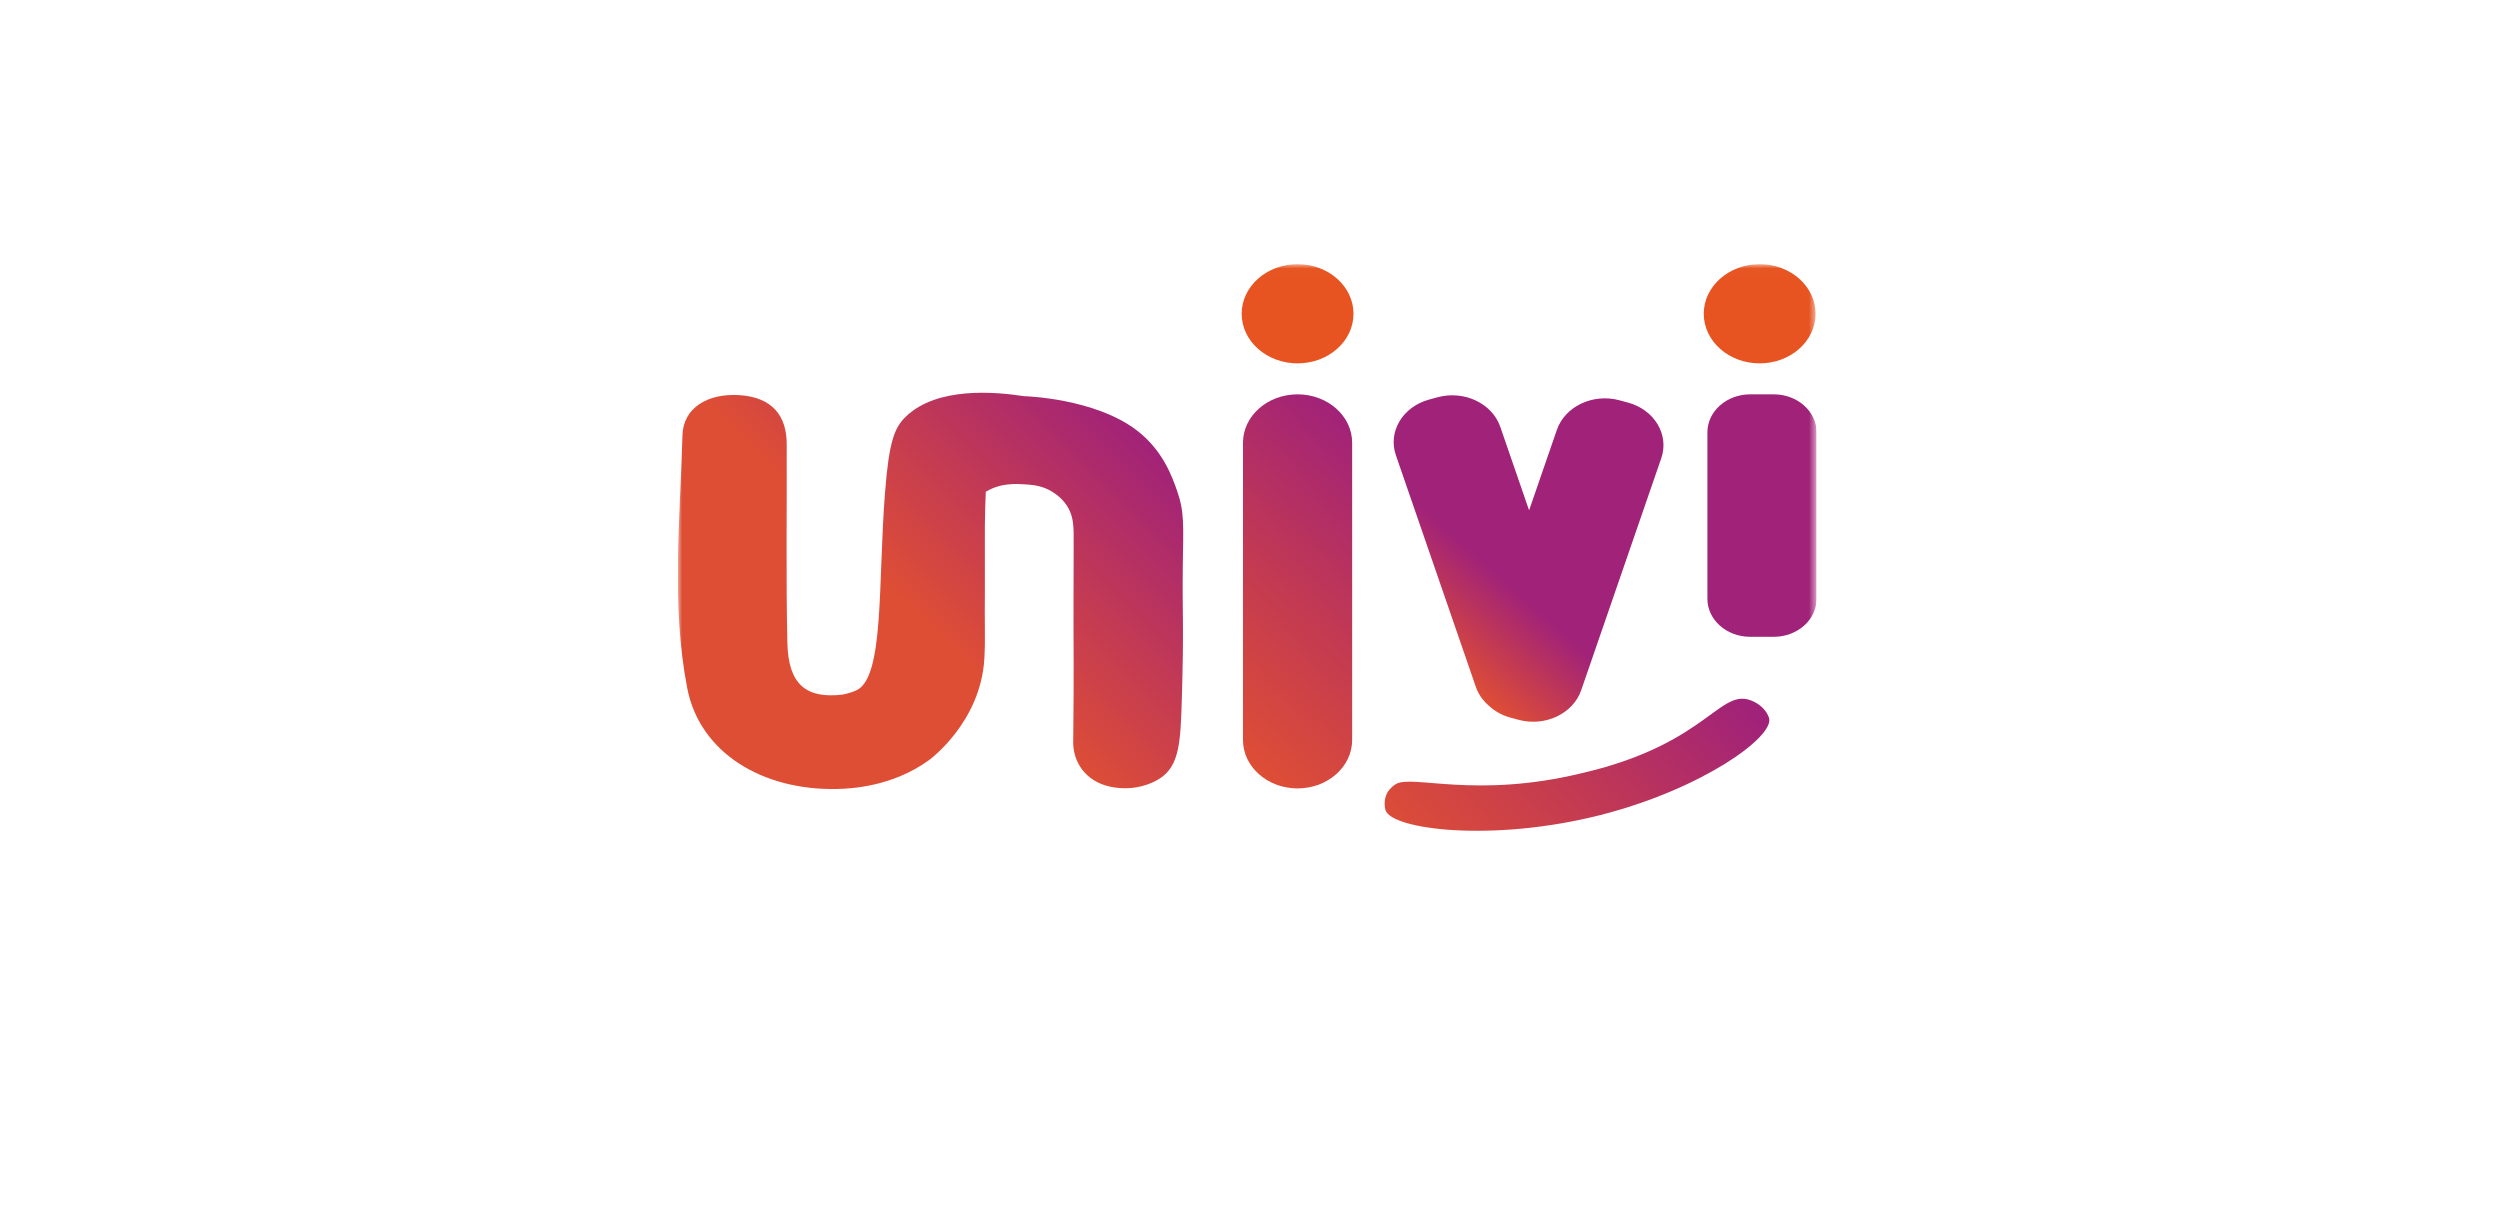 <svg width="284" height="140" viewBox="0 0 284 140" fill="none" xmlns="http://www.w3.org/2000/svg">
<g clip-path="url(#clip0_574_109324)">
<mask id="mask0_574_109324" style="mask-type:luminance" maskUnits="userSpaceOnUse" x="77" y="30" width="130" height="81">
<path d="M206.364 30.008H77V110.271H206.364V30.008Z" fill="white"/>
</mask>
<g mask="url(#mask0_574_109324)">
<path d="M134.249 79.639C134.518 70.798 134.295 70.033 134.367 64.23C134.422 59.734 134.581 58.222 133.712 55.741C133.161 54.172 132.117 51.191 129.188 48.927C124.383 45.213 116.353 45.008 116.353 45.008C113.01 44.495 106.47 43.923 102.934 47.298C101.633 48.54 101.003 50.063 100.544 55.878C99.731 66.151 100.47 76.879 97.324 78.401C96.599 78.752 95.732 78.903 95.732 78.903C91.599 79.398 89.549 77.786 89.444 73.009C89.28 65.479 89.401 57.945 89.37 50.413C89.357 47.255 87.754 45.132 84.001 44.889C80.373 44.654 77.614 46.348 77.529 49.438C77.265 59.028 76.227 68.691 78.077 78.203C79.489 85.463 86.552 89.823 95.124 89.627C96.561 89.594 101.326 89.407 105.547 86.344C105.547 86.344 111.404 82.095 111.823 74.817C111.864 74.104 111.881 73.257 111.881 73.257C111.881 72.384 111.886 71.739 111.881 71.462C111.857 70.072 111.881 68.682 111.881 67.292C111.881 65.902 111.883 64.515 111.881 63.127C111.879 60.583 111.874 60.45 111.881 59.748C111.893 58.501 111.927 57.103 111.995 55.575C111.995 55.672 111.995 55.768 111.996 55.864C112.238 55.715 112.597 55.519 113.064 55.352C113.761 55.103 114.347 55.047 114.734 55.013C115.293 54.963 115.71 54.983 116.097 55.004C117.014 55.053 117.835 55.096 118.75 55.468C119.063 55.595 119.517 55.813 120.005 56.188C120.788 56.782 121.188 57.387 121.397 57.779C121.885 58.694 121.926 59.577 121.965 60.41C121.972 60.557 121.966 60.523 121.965 62.117C121.965 62.618 121.965 62.86 121.965 63.351C121.965 65.087 121.958 66.085 121.951 68.207C121.941 71.199 121.959 72.476 121.965 74.972C121.97 77.222 121.965 80.424 121.915 84.397C121.912 84.74 121.941 86.866 123.847 88.344C124.835 89.11 126.18 89.543 127.834 89.546C129.644 89.551 131.08 88.886 131.809 88.401C133.962 86.965 134.107 84.315 134.249 79.638V79.639Z" fill="url(#paint0_linear_574_109324)"/>
<path d="M153.605 50.3C153.605 47.261 150.829 44.797 147.404 44.797C143.979 44.797 141.203 47.261 141.203 50.3V84.061C141.203 87.101 143.979 89.564 147.404 89.564C150.829 89.564 153.605 87.101 153.605 84.061V50.3Z" fill="url(#paint1_linear_574_109324)"/>
<path d="M147.406 41.279C150.913 41.279 153.757 38.756 153.757 35.644C153.757 32.531 150.913 30.008 147.406 30.008C143.898 30.008 141.055 32.531 141.055 35.644C141.055 38.756 143.898 41.279 147.406 41.279Z" fill="#E75422"/>
<path d="M199.898 41.279C203.406 41.279 206.249 38.756 206.249 35.644C206.249 32.531 203.406 30.008 199.898 30.008C196.391 30.008 193.547 32.531 193.547 35.644C193.547 38.756 196.391 41.279 199.898 41.279Z" fill="#E75422"/>
<path d="M184.936 45.734L183.984 45.475C180.972 44.656 177.783 46.16 176.861 48.832L173.705 57.976L170.43 48.486C169.508 45.814 166.319 44.311 163.307 45.129L162.355 45.388C159.343 46.207 157.65 49.037 158.572 51.709L167.668 78.066C167.958 78.906 168.489 79.612 169.15 80.185C169.798 80.776 170.597 81.251 171.548 81.509L172.501 81.768C175.512 82.586 178.701 81.083 179.623 78.411L188.72 52.054C189.641 49.381 187.949 46.551 184.937 45.733L184.936 45.734Z" fill="url(#paint2_linear_574_109324)"/>
<path d="M201.498 44.797H198.825C196.139 44.797 193.961 46.729 193.961 49.113V68.025C193.961 70.409 196.139 72.342 198.825 72.342H201.498C204.185 72.342 206.363 70.409 206.363 68.025V49.113C206.363 46.729 204.185 44.797 201.498 44.797Z" fill="#A12279"/>
<path d="M157.393 92.026C157.347 91.873 157.103 90.884 157.632 89.995C157.632 89.995 157.942 89.458 158.554 89.082C160.396 87.95 167.564 90.789 179.737 87.821C194.701 84.353 195.433 77.402 199.6 79.908C199.818 80.039 200.674 80.624 200.962 81.554C201.622 83.682 193.321 89.662 181.792 92.591C169.518 95.71 158.057 94.238 157.393 92.026Z" fill="url(#paint3_linear_574_109324)"/>
</g>
</g>
<defs>
<linearGradient id="paint0_linear_574_109324" x1="85.171" y1="83.268" x2="124.592" y2="43.84" gradientUnits="userSpaceOnUse">
<stop offset="0.41" stop-color="#DE4E35"/>
<stop offset="1" stop-color="#A12279"/>
</linearGradient>
<linearGradient id="paint1_linear_574_109324" x1="133.508" y1="79.512" x2="157.996" y2="51.917" gradientUnits="userSpaceOnUse">
<stop stop-color="#DE4E35"/>
<stop offset="0.49" stop-color="#C23953"/>
<stop offset="1" stop-color="#A12279"/>
</linearGradient>
<linearGradient id="paint2_linear_574_109324" x1="159.766" y1="71.859" x2="184.24" y2="44.279" gradientUnits="userSpaceOnUse">
<stop stop-color="#DE4E35"/>
<stop offset="0.15" stop-color="#C23953"/>
<stop offset="0.32" stop-color="#A12279"/>
</linearGradient>
<linearGradient id="paint3_linear_574_109324" x1="161.244" y1="98.848" x2="190.268" y2="71.698" gradientUnits="userSpaceOnUse">
<stop stop-color="#DE4E35"/>
<stop offset="0.49" stop-color="#C23953"/>
<stop offset="1" stop-color="#A12279"/>
</linearGradient>
<clipPath id="clip0_574_109324">
<rect width="129.364" height="80.716" fill="white" transform="translate(77 30)"/>
</clipPath>
</defs>
</svg>
